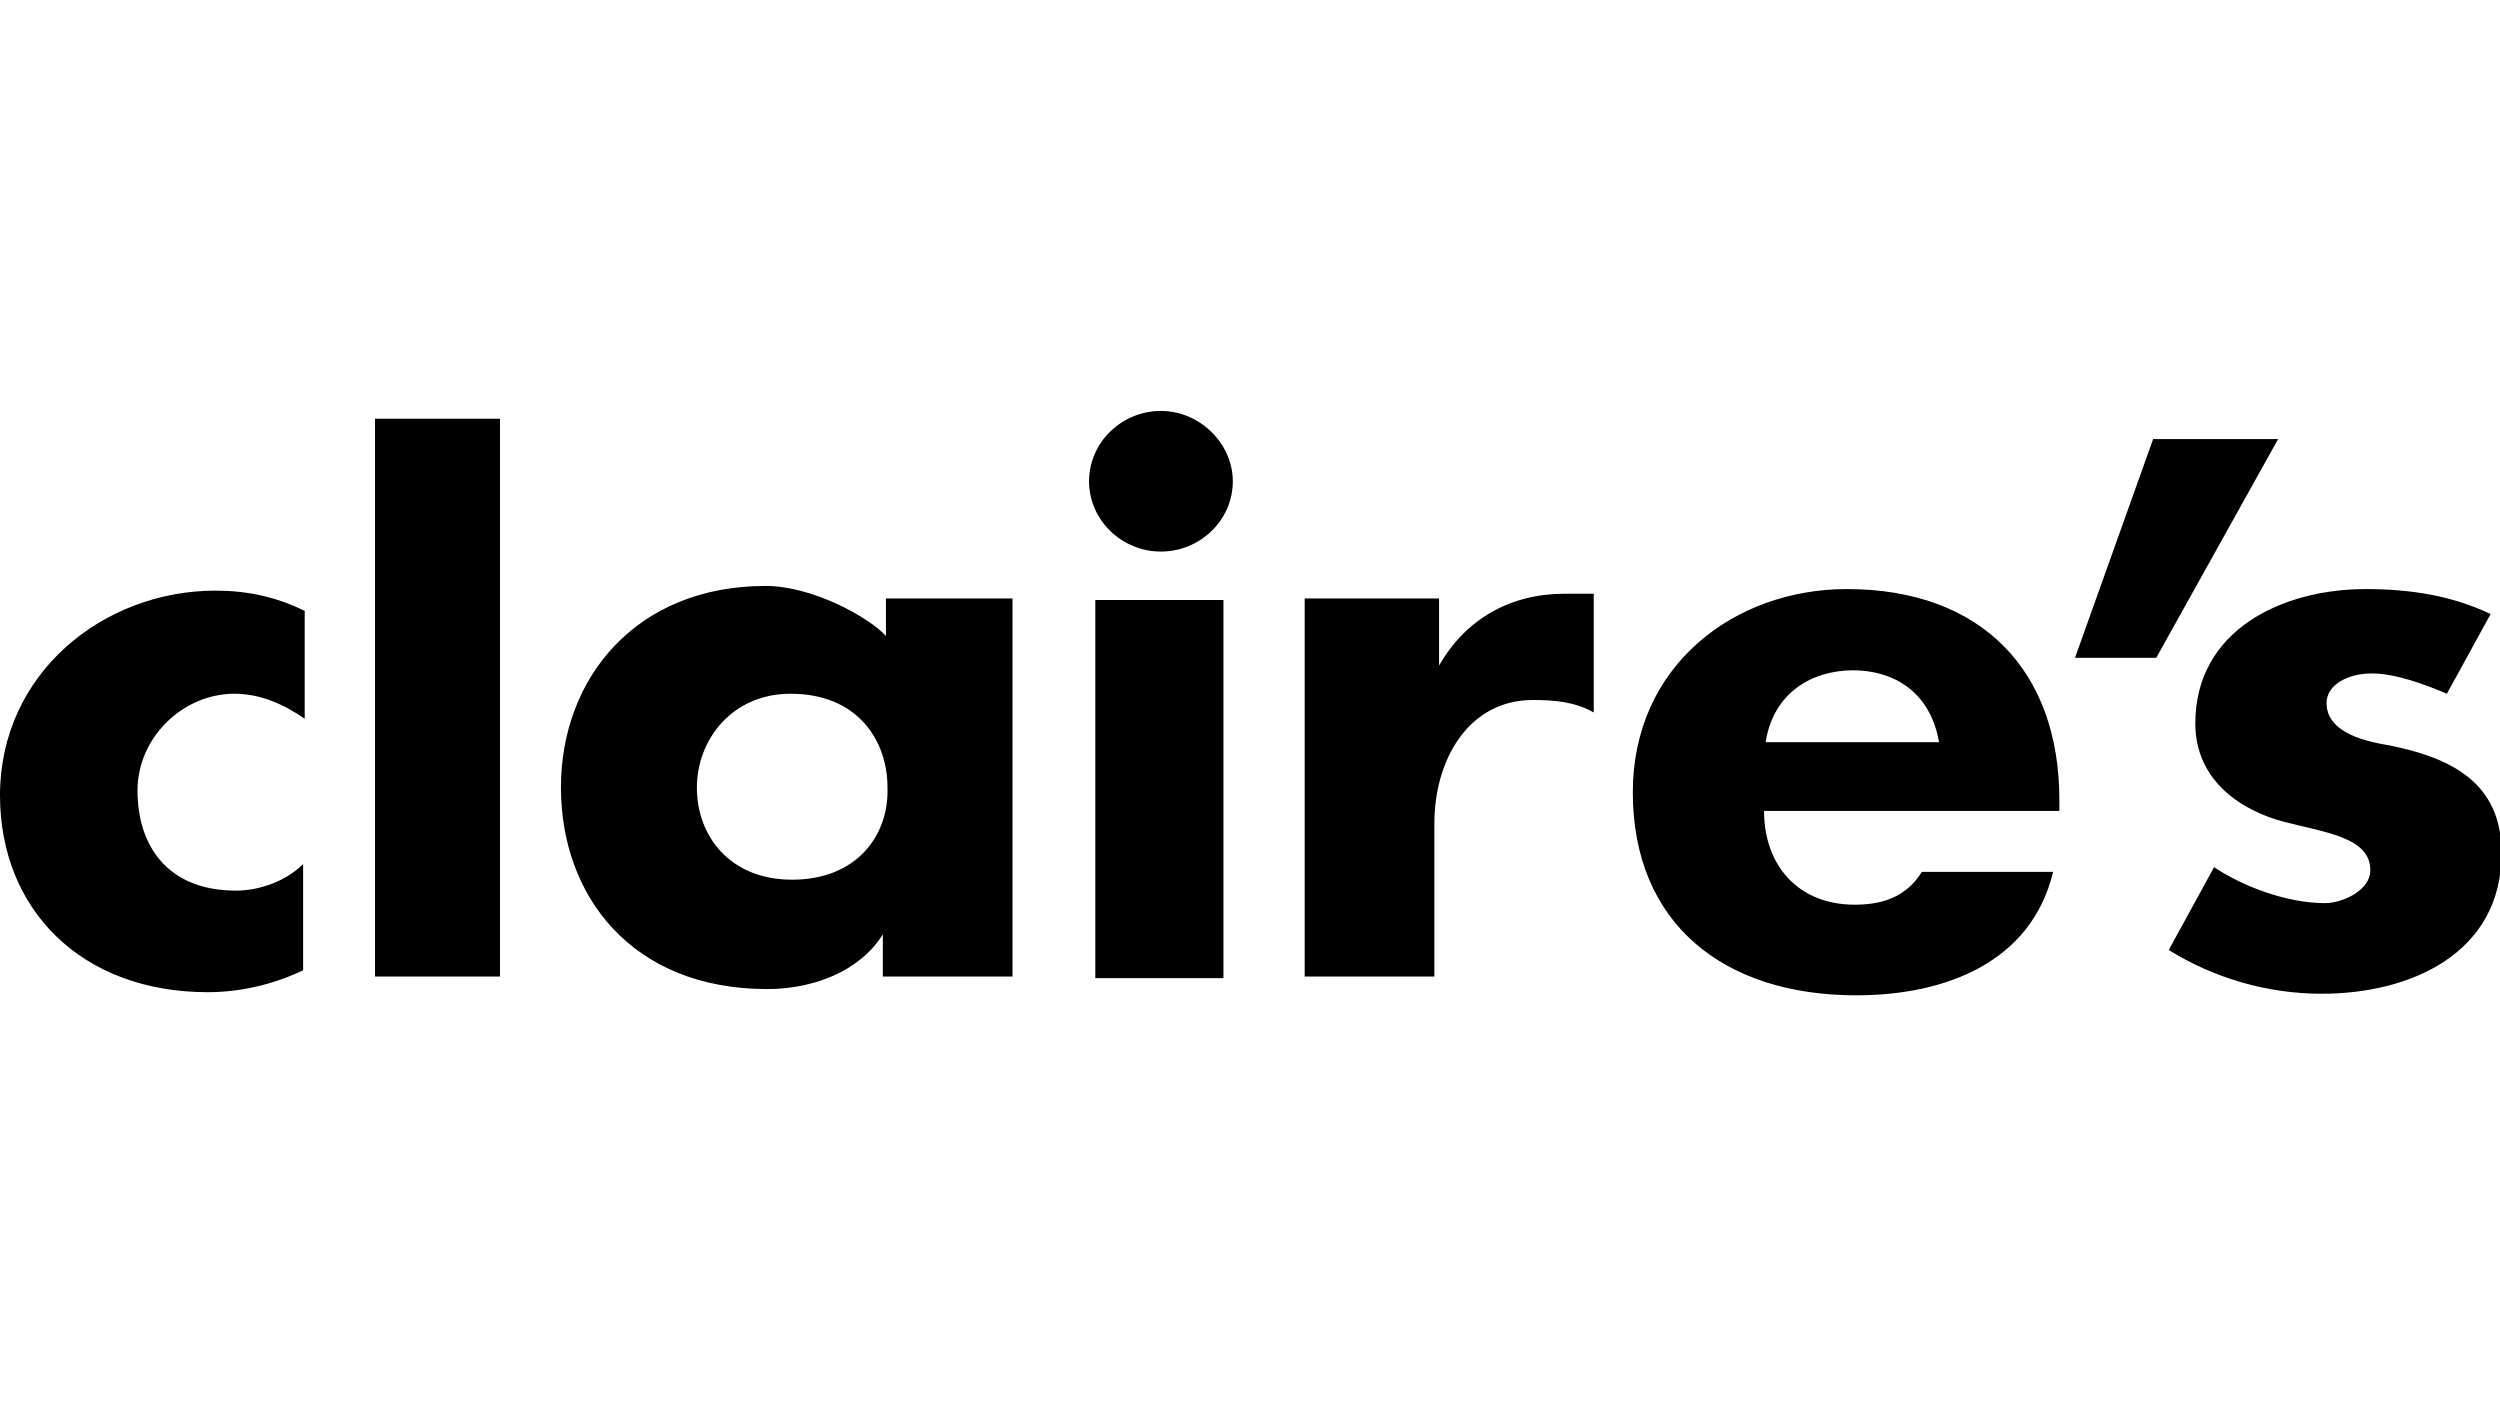 <?xml version="1.0" encoding="utf-8"?>
<!-- Generator: Adobe Illustrator 23.0.1, SVG Export Plug-In . SVG Version: 6.00 Build 0)  -->
<svg version="1.1" id="Ebene_1" xmlns="http://www.w3.org/2000/svg" xmlns:xlink="http://www.w3.org/1999/xlink" x="0px" y="0px"
	 viewBox="0 0 160 90" style="enable-background:new 0 0 160 90;" xml:space="preserve">
<path d="M19.5,46c-1.3-0.9-2.8-1.6-4.5-1.6c-3.3,0-6.2,2.8-6.2,6.2c0,3.5,1.9,6.4,6.3,6.4c1.5,0,3.2-0.6,4.3-1.7v6.8
	c-1.9,0.9-4,1.4-6.1,1.4C5.2,63.5,0,58.2,0,50.9c0-7.8,6.6-13.1,13.8-13.1c2,0,3.9,0.4,5.7,1.3V46z M24,26.8h8v35.7h-8V26.8z
	 M56.7,38.3v2.4c-1.1-1.2-4.7-3.2-7.7-3.2c-8.3,0-13.1,5.9-13.1,12.9c0,6.9,4.5,12.9,13.2,12.9c2.9,0,5.9-1.1,7.4-3.5v2.7h8.3V38.3
	C64.8,38.3,56.7,38.3,56.7,38.3z M50.7,56.3c-4,0-6.1-2.8-6.1-5.9c0-3,2.2-6,6-6c4.3,0,6.2,3,6.2,6C56.9,53.5,54.8,56.3,50.7,56.3z
	 M78.9,30.8c0,2.5-2.1,4.5-4.6,4.5s-4.6-2-4.6-4.5s2.1-4.5,4.6-4.5S78.9,28.4,78.9,30.8z M70.1,38.4h8.2v24.2h-8.2V38.4z M92.1,42.6
	c1.7-3,4.6-4.6,8-4.6h1.9v7.6c-1.2-0.7-2.6-0.8-3.9-0.8c-4.1,0-6.3,3.8-6.3,7.9v9.8h-8.3V38.3h8.6C92.1,38.3,92.1,42.6,92.1,42.6z
	 M131.8,51.2c0-8.3-5-13.5-13.6-13.5c-7.2,0-13.7,4.9-13.7,13c0,8.4,5.8,13,14.3,13c5.7,0,11.2-2.1,12.6-7.9H123
	c-1,1.6-2.5,2.1-4.3,2.1c-3.6,0-5.8-2.5-5.8-6h18.9L131.8,51.2L131.8,51.2z M113,47.5c0.5-3.2,3-4.6,5.6-4.6c2.4,0,4.9,1.2,5.5,4.6
	H113z M145.8,28.1l-7.8,14h-5.2l5-14L145.8,28.1z M156.6,44.4c-1.4-0.6-3.3-1.3-4.8-1.3s-2.9,0.7-2.9,1.9c0,2,2.8,2.5,4,2.7
	c4,0.8,7.2,2.4,7.2,6.9c0,6.4-5.8,9-11.5,9c-3.5,0-6.9-1-9.8-2.8l2.9-5.3c1.8,1.2,4.6,2.3,7.1,2.3c1.1,0,2.9-0.8,2.9-2.1
	c0-2.1-2.8-2.4-5.5-3.1c-2.7-0.7-5.7-2.6-5.7-6.3c0-6,5.6-8.6,10.9-8.6c2.8,0,5.5,0.4,8,1.6L156.6,44.4L156.6,44.4z"/>
</svg>
